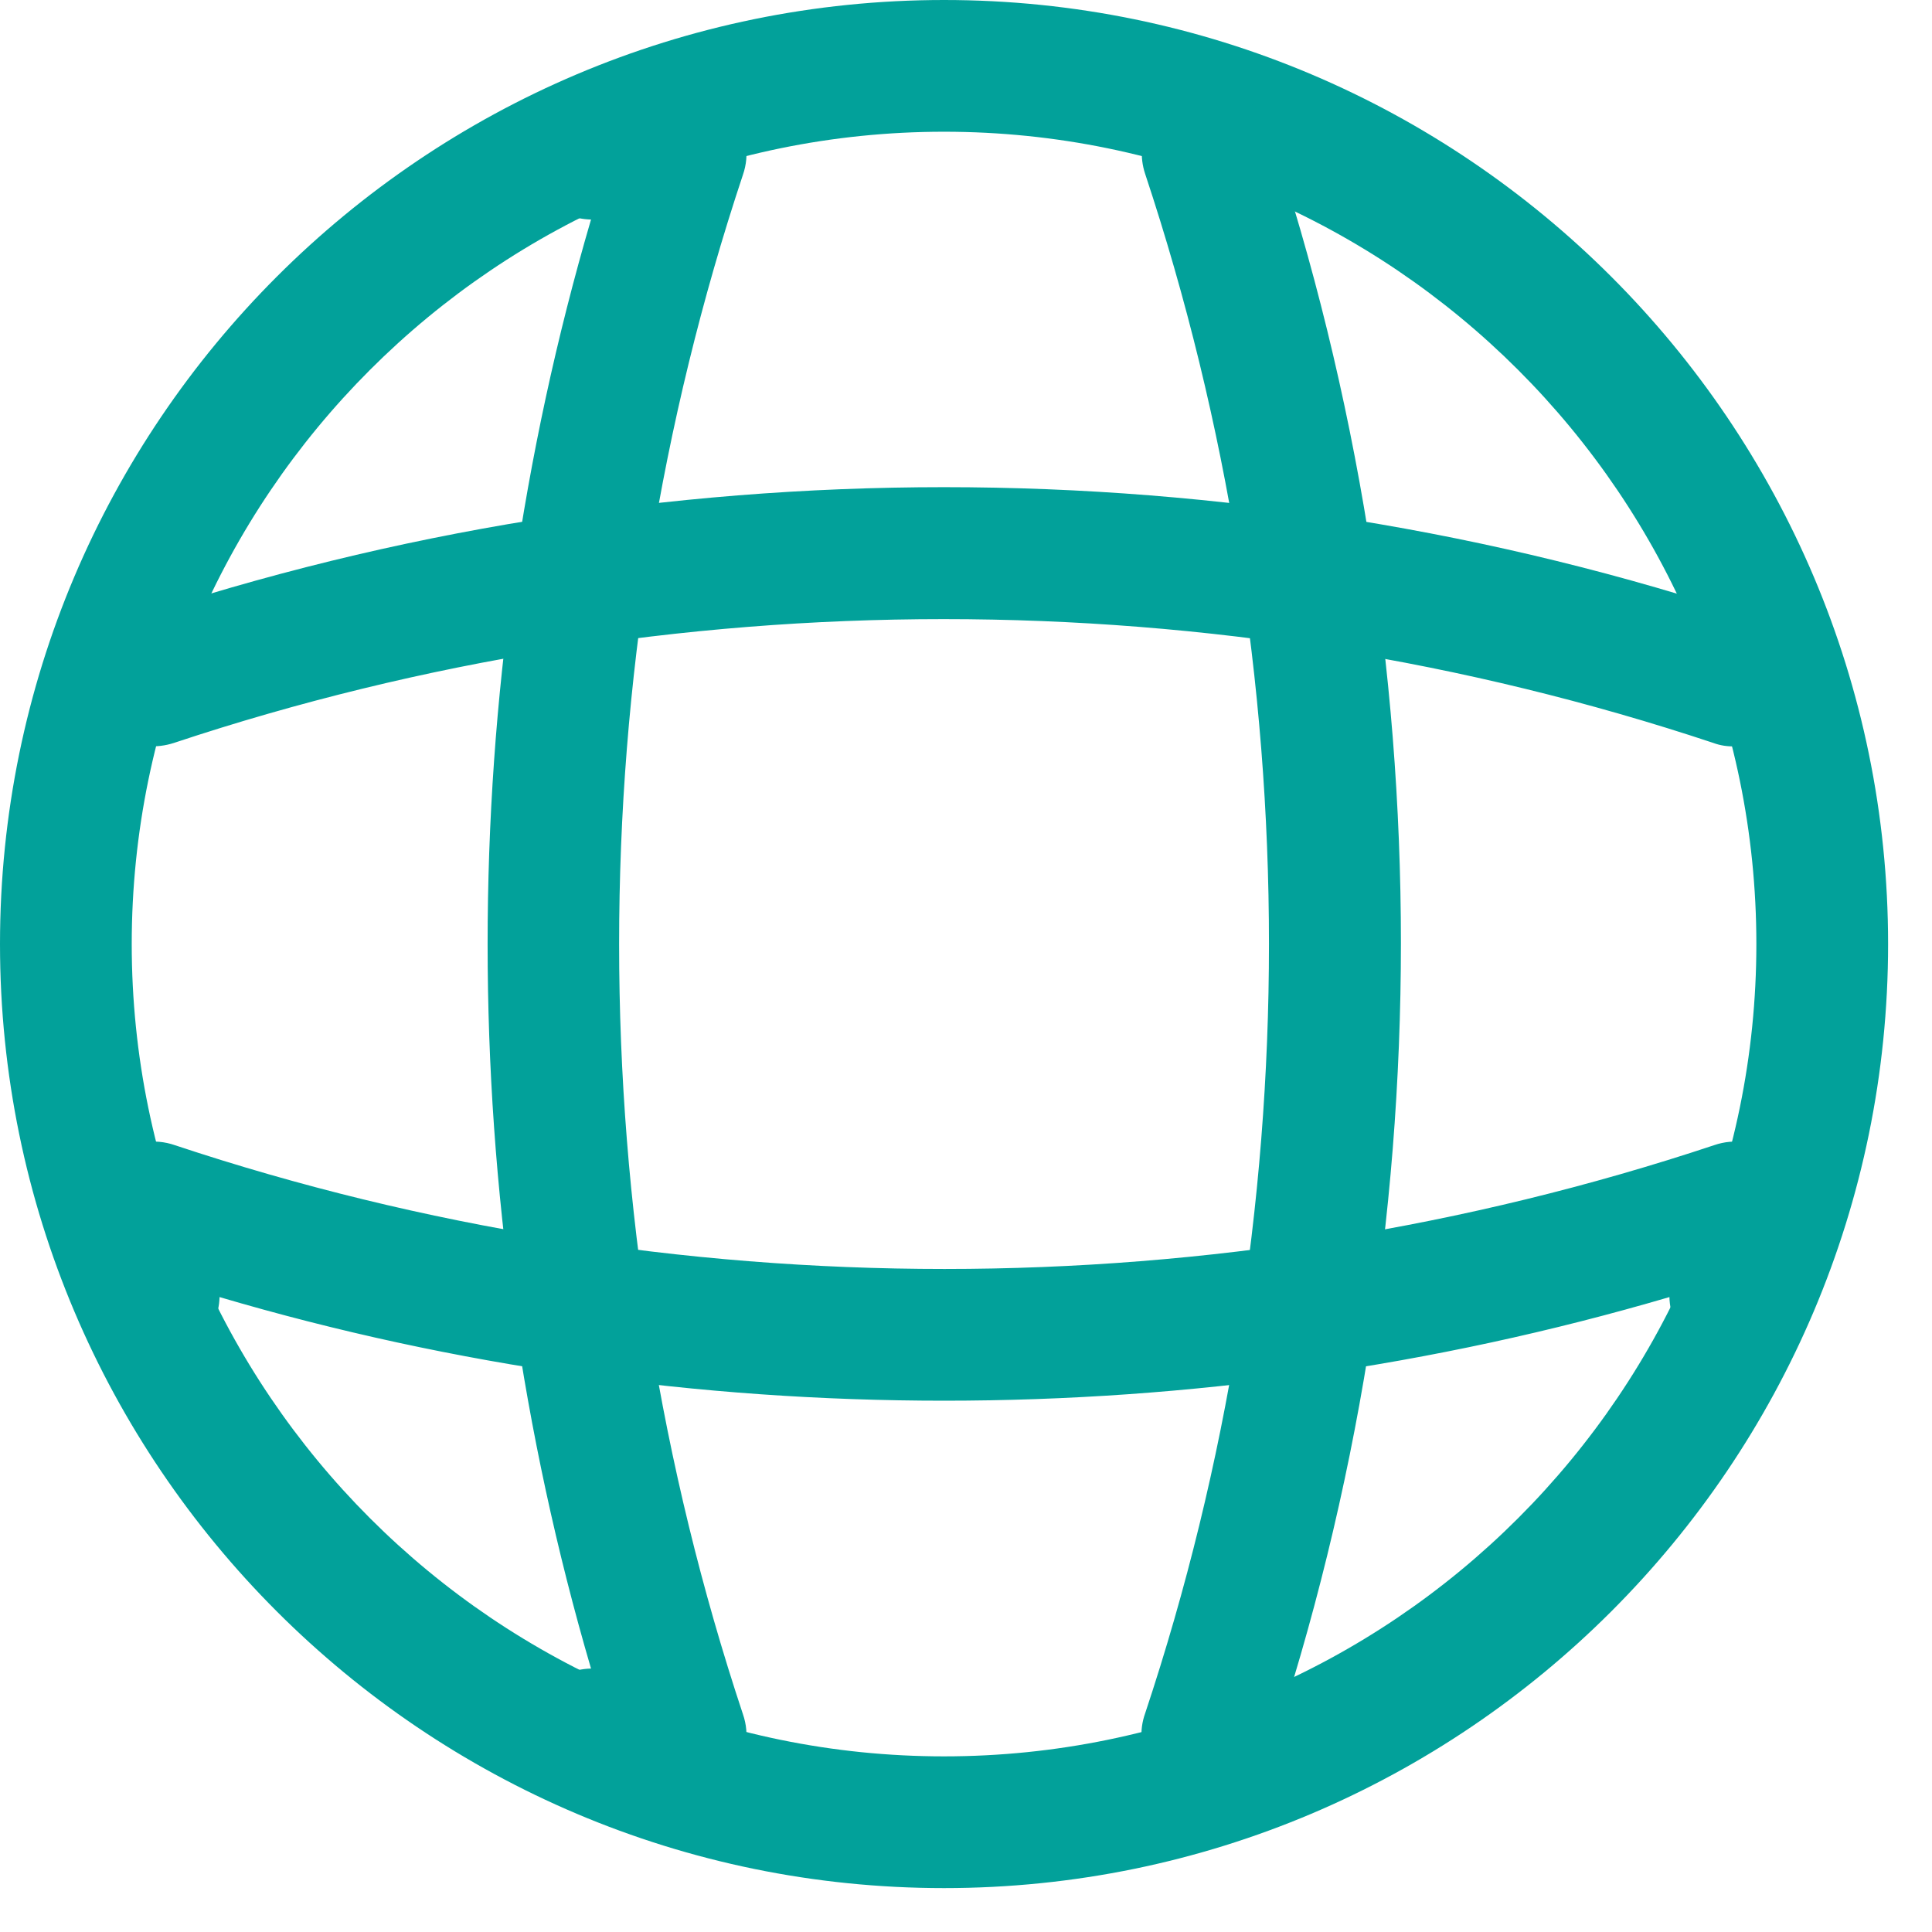 <?xml version="1.0" encoding="UTF-8" standalone="no"?>
<!DOCTYPE svg PUBLIC "-//W3C//DTD SVG 1.1//EN" "http://www.w3.org/Graphics/SVG/1.1/DTD/svg11.dtd">
<svg width="100%" height="100%" viewBox="0 0 22 22" version="1.1" xmlns="http://www.w3.org/2000/svg" xmlns:xlink="http://www.w3.org/1999/xlink" xml:space="preserve" xmlns:serif="http://www.serif.com/" style="fill-rule:evenodd;clip-rule:evenodd;stroke-linejoin:round;stroke-miterlimit:2;">
    <g transform="matrix(1,0,0,1,-1.25,-1.25)">
        <path d="M12,22.75C6.07,22.75 1.25,17.93 1.25,12C1.25,6.07 6.07,1.25 12,1.25C17.93,1.25 22.75,6.07 22.75,12C22.75,17.93 17.93,22.75 12,22.75ZM12,2.75C6.9,2.75 2.75,6.9 2.75,12C2.75,17.1 6.9,21.25 12,21.25C17.1,21.25 21.25,17.1 21.25,12C21.25,6.9 17.1,2.75 12,2.75Z" style="fill:rgb(2,161,154);fill-rule:nonzero;"/>
        <path d="M9,21.75L8,21.75C7.59,21.75 7.25,21.41 7.25,21C7.25,20.59 7.57,20.26 7.98,20.25C6.41,14.89 6.41,9.11 7.98,3.75C7.57,3.74 7.25,3.41 7.25,3C7.25,2.59 7.59,2.25 8,2.25L9,2.25C9.24,2.25 9.47,2.37 9.61,2.56C9.75,2.76 9.79,3.01 9.71,3.24C7.83,8.89 7.83,15.11 9.71,20.77C9.79,21 9.75,21.25 9.61,21.45C9.47,21.63 9.24,21.75 9,21.75Z" style="fill:rgb(2,161,154);fill-rule:nonzero;"/>
        <path d="M15,21.75C14.92,21.75 14.84,21.74 14.76,21.71C14.37,21.58 14.15,21.15 14.29,20.76C16.17,15.11 16.17,8.89 14.29,3.23C14.16,2.84 14.37,2.41 14.76,2.28C15.16,2.15 15.58,2.36 15.71,2.75C17.7,8.71 17.7,15.27 15.71,21.22C15.61,21.55 15.31,21.75 15,21.75Z" style="fill:rgb(2,161,154);fill-rule:nonzero;"/>
        <path d="M12,17.2C9.21,17.2 6.43,16.81 3.75,16.02C3.74,16.42 3.41,16.75 3,16.75C2.59,16.75 2.25,16.41 2.25,16L2.25,15C2.25,14.76 2.37,14.53 2.56,14.39C2.76,14.25 3.01,14.21 3.24,14.29C8.89,16.17 15.12,16.17 20.77,14.29C21,14.21 21.25,14.25 21.45,14.39C21.65,14.53 21.76,14.76 21.76,15L21.76,16C21.76,16.41 21.42,16.75 21.01,16.75C20.6,16.75 20.27,16.43 20.26,16.02C17.57,16.81 14.79,17.2 12,17.2Z" style="fill:rgb(2,161,154);fill-rule:nonzero;"/>
        <path d="M21,9.75C20.92,9.75 20.84,9.74 20.76,9.71C15.11,7.83 8.88,7.83 3.23,9.71C2.83,9.84 2.41,9.63 2.28,9.24C2.16,8.84 2.37,8.42 2.76,8.29C8.72,6.3 15.28,6.3 21.23,8.29C21.62,8.42 21.84,8.85 21.7,9.24C21.61,9.55 21.31,9.75 21,9.75Z" style="fill:rgb(2,161,154);fill-rule:nonzero;"/>
    </g>
</svg>
